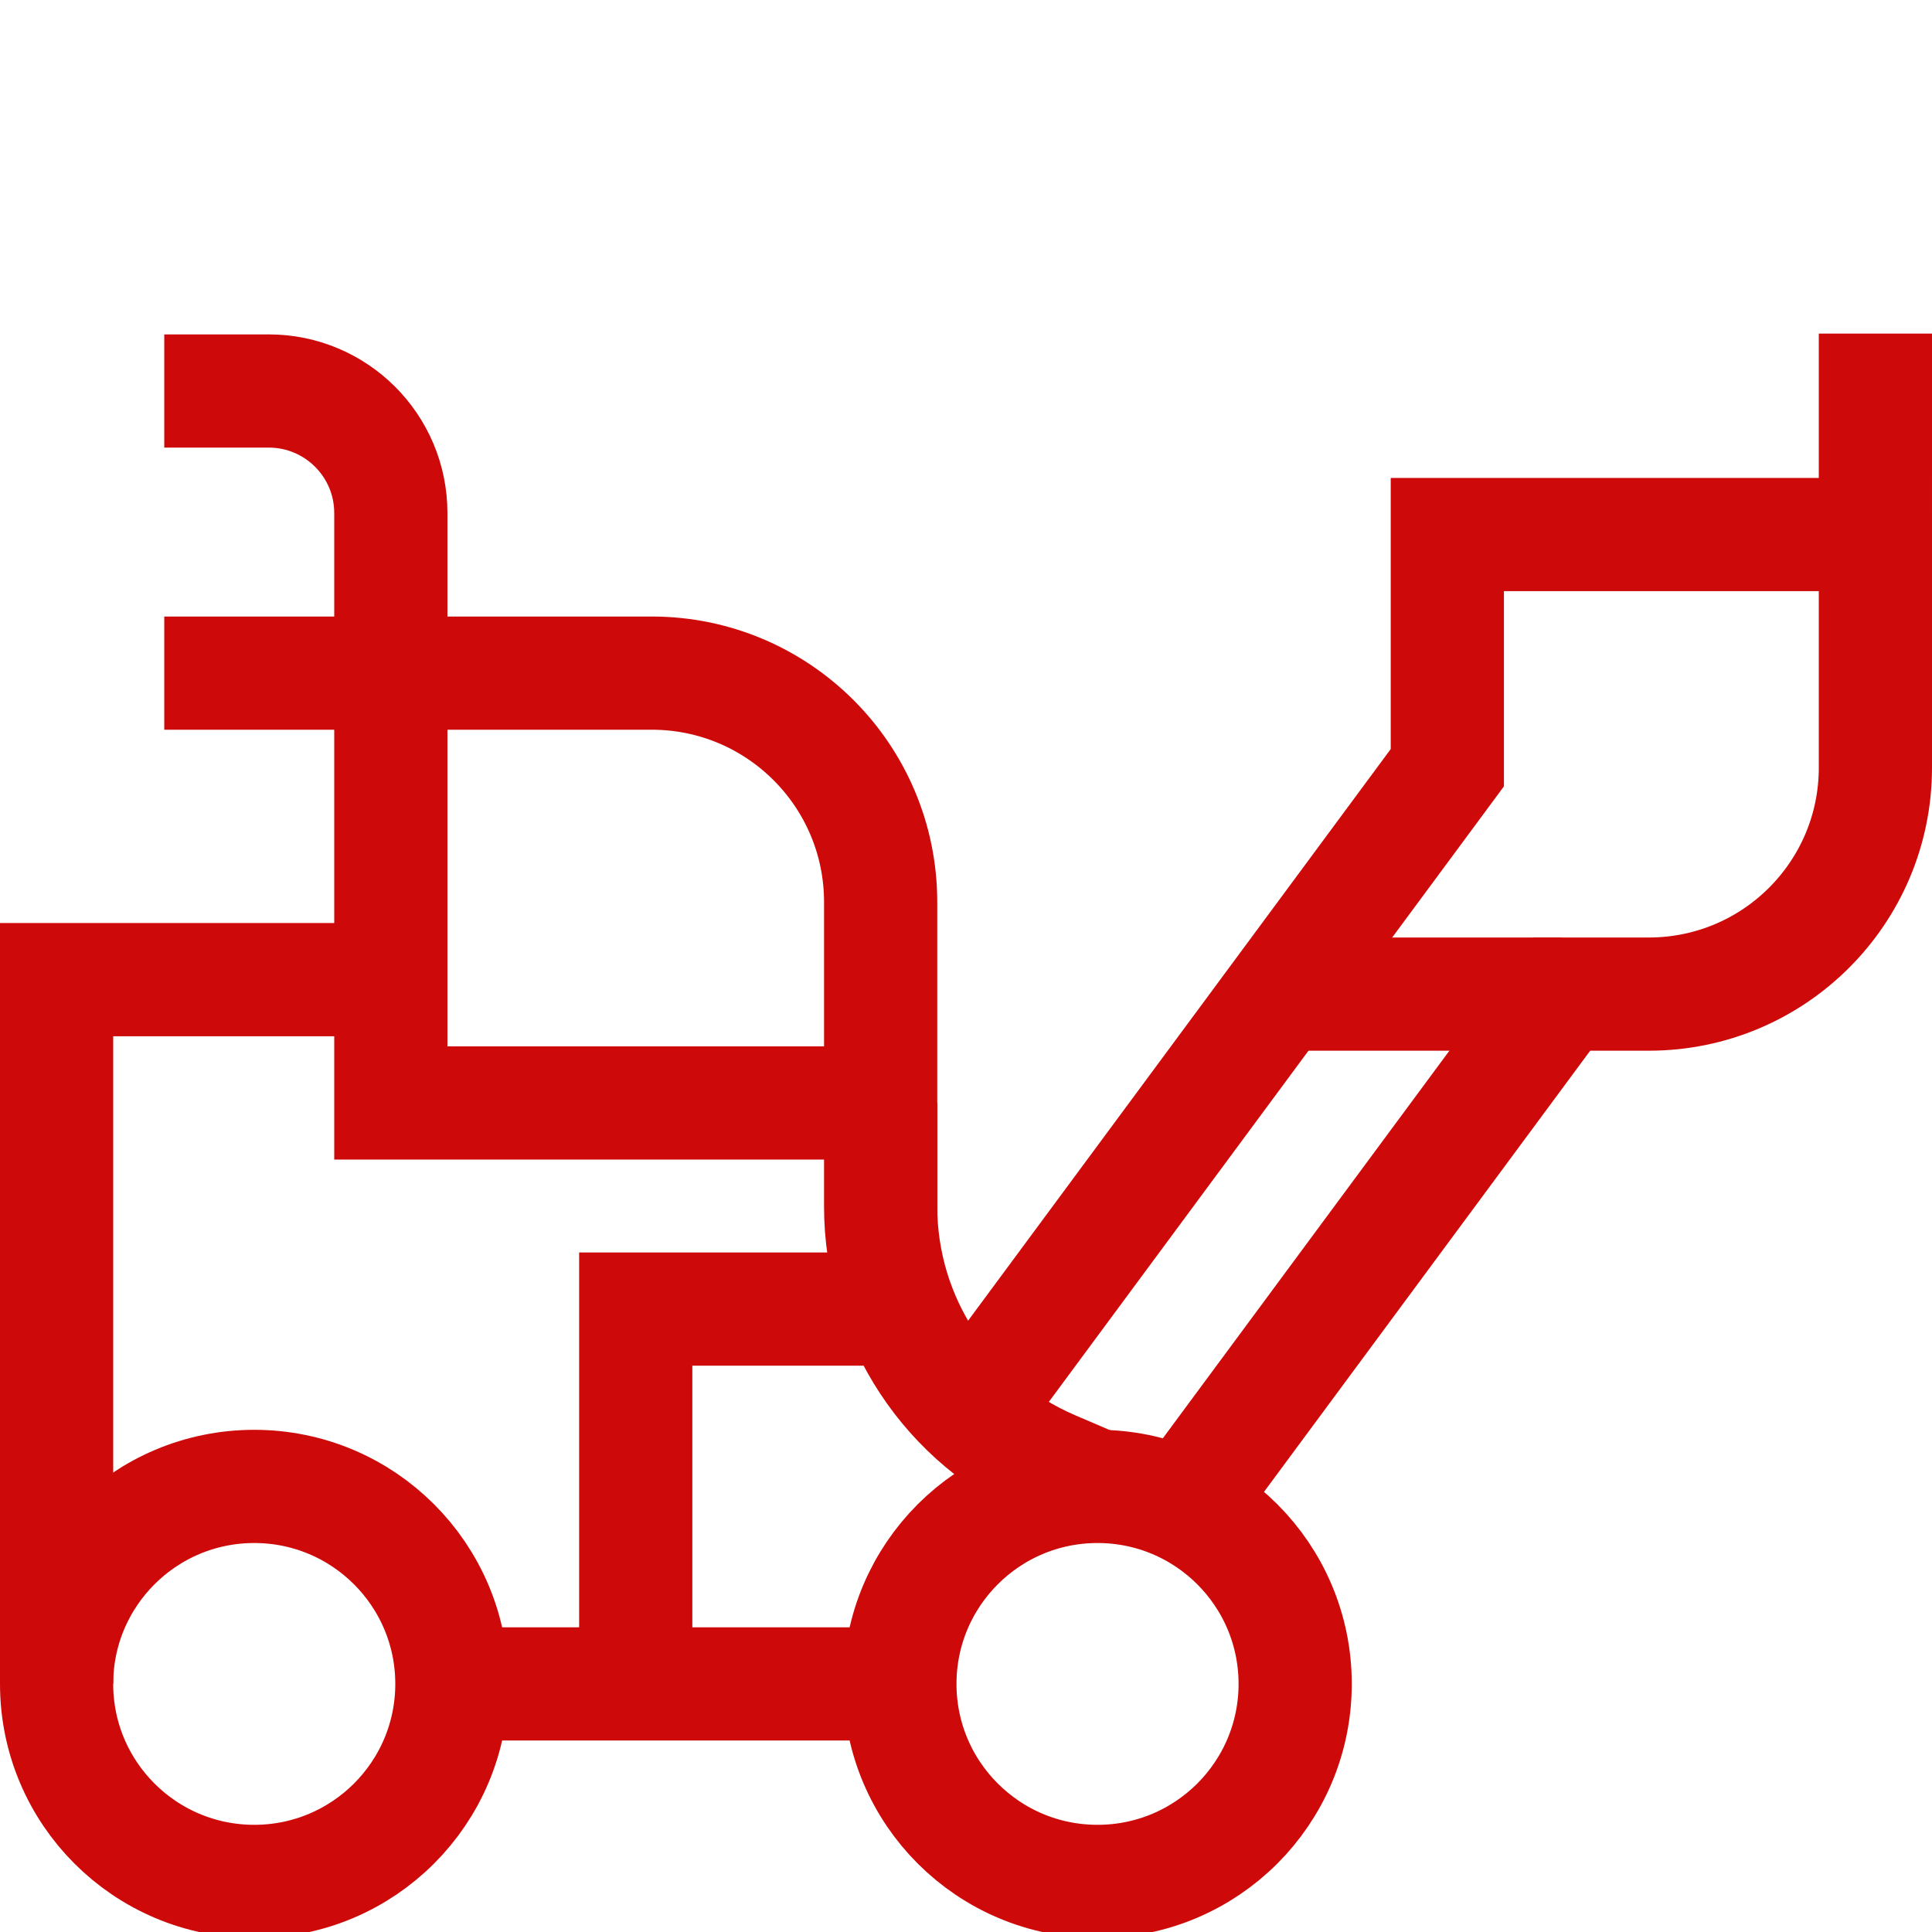 <svg xmlns="http://www.w3.org/2000/svg" version="1.1" xmlns:xlink="http://www.w3.org/1999/xlink" width="512" height="512" x="0" y="0" viewBox="0 0 512 512" style="enable-background:new 0 0 512 512" xml:space="preserve" class=""><g transform="matrix(1,0,0,1,0,45)"><path d="M233.38 247.298H103.574V133.383h69.13c33.511 0 60.677 27.166 60.677 60.677v53.238zM43.531 133.383h121.022" style="stroke-width:30;stroke-miterlimit:10;" fill="none" stroke="#cd0a09" stroke-width="30" stroke-miterlimit="10" data-original="#000000" opacity="1"></path><ellipse cx="290.856" cy="401.255" rx="52.377" ry="52.34" style="stroke-width:30;stroke-miterlimit:10;" fill="none" stroke="#cd0a09" stroke-width="30" stroke-miterlimit="10" data-original="#000000" opacity="1"></ellipse><ellipse cx="67.377" cy="401.255" rx="52.377" ry="52.34" style="stroke-width:30;stroke-miterlimit:10;" fill="none" stroke="#cd0a09" stroke-width="30" stroke-miterlimit="10" data-original="#000000" opacity="1"></ellipse><path d="M497 96.66V43.404M313.57 354.079l100.28-135.632h23.108c33.16 0 60.042-26.863 60.042-60V96.66H383.558v61.787L257.094 329.494M119.755 401.255h118.724M103.574 140.149V90.958c0-17.861-14.49-32.34-32.363-32.34h-27.68M103.574 214.617H15v186.638" style="stroke-width:30;stroke-miterlimit:10;" fill="none" stroke="#cd0a09" stroke-width="30" stroke-miterlimit="10" data-original="#000000" opacity="1"></path><path d="M233.38 247.298v27.42c0 30.067 17.926 57.243 45.577 69.097l11.899 5.101M413.85 218.447h-72.585" style="stroke-width:30;stroke-miterlimit:10;" fill="none" stroke="#cd0a09" stroke-width="30" stroke-miterlimit="10" data-original="#000000" opacity="1"></path><path d="M238.479 301.919h-70.002v102.655" style="stroke-width:30;stroke-miterlimit:10;" fill="none" stroke="#cd0a09" stroke-width="30" stroke-miterlimit="10" data-original="#000000" opacity="1"></path></g></svg>